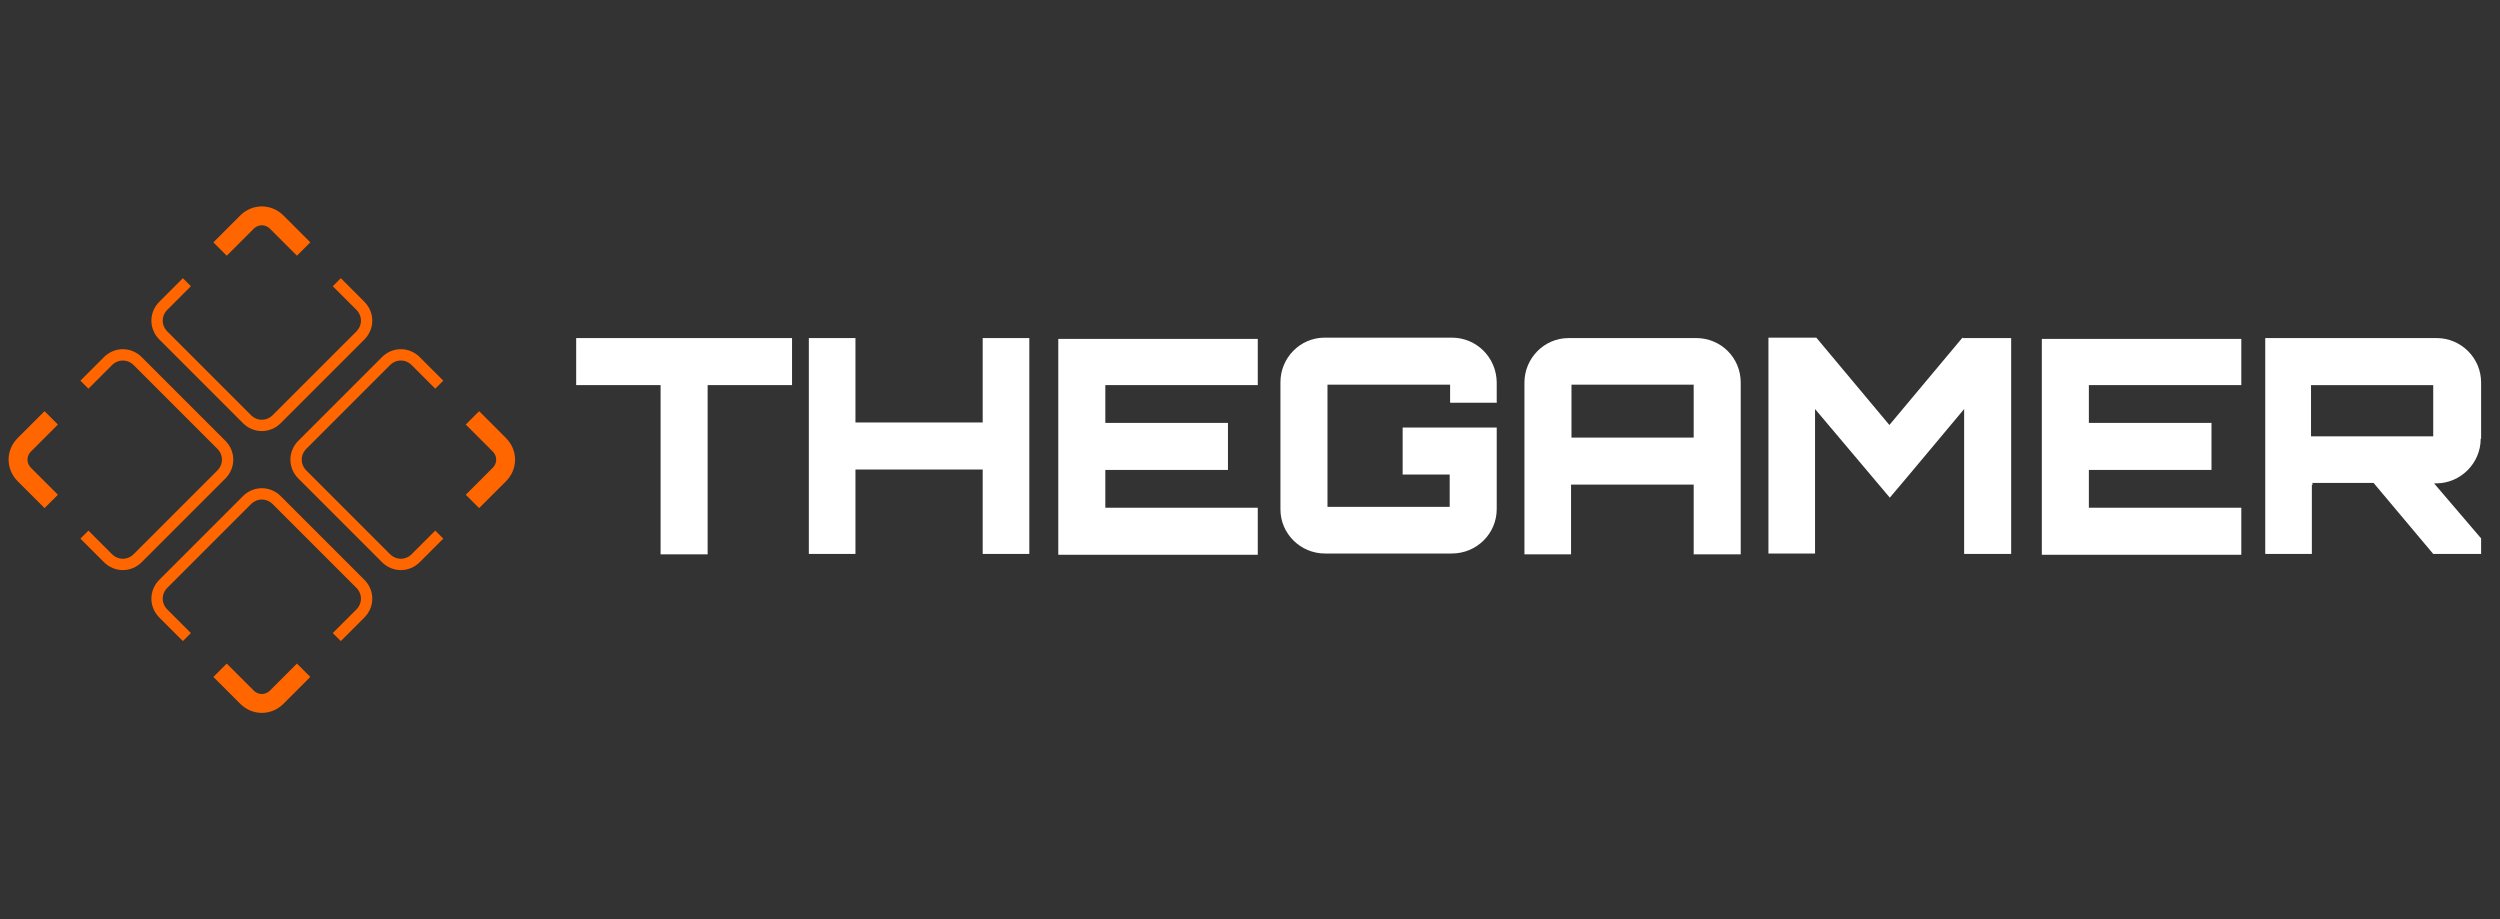 <?xml version="1.0" encoding="UTF-8"?>
<svg id="_图层_1" xmlns="http://www.w3.org/2000/svg" version="1.1" viewBox="0 0 595.3 218.9">
  <rect x="0" y="0" width="595.3" height="218.9" fill="#333333" stroke="none"/>
  <!-- Generator: Adobe Illustrator 29.3.0, SVG Export Plug-In . SVG Version: 2.1.0 Build 146)  -->
  <defs>
    <style>
      .st0 {
        fill: #fff;
      }

      .st1 {
        stroke-width: 4.5px;
      }

      .st1, .st2 {
        fill: none;
        stroke: #f60;
        stroke-linejoin: round;
      }

      .st2 {
        stroke-width: 2.7px;
      }
    </style>
  </defs>
  <path class="st1" d="M52.4,59.3l6.4-6.4c2-2,5.1-2,7.1,0l6.4,6.4"/>
  <g>
    <path class="st1" d="M12.2,119.4l-6.4-6.4c-2-2-2-5.1,0-7.1l6.4-6.4"/>
    <path class="st2" d="M20.1,91.6l5.6-5.6c2-2,5.1-2,7.1,0l19.9,19.9c2,2,2,5.1,0,7.1l-19.9,19.9c-2,2-5.1,2-7.1,0l-5.6-5.6"/>
    <path class="st1" d="M112.5,99.5l6.4,6.4c2,2,2,5.1,0,7.1l-6.4,6.4"/>
    <path class="st2" d="M104.6,127.3l-5.6,5.6c-2,2-5.1,2-7.1,0l-19.9-19.9c-2-2-2-5.1,0-7.1l19.9-19.9c2-2,5.1-2,7.1,0l5.6,5.6"/>
    <path class="st2" d="M80.2,67.2l5.6,5.6c2,2,2,5.1,0,7.1l-19.9,19.9c-2,2-5.1,2-7.1,0l-19.9-19.9c-2-2-2-5.1,0-7.1l5.6-5.6"/>
    <path class="st1" d="M72.3,159.6l-6.4,6.4c-2,2-5.1,2-7.1,0l-6.4-6.4"/>
    <path class="st2" d="M44.5,151.7l-5.6-5.6c-2-2-2-5.1,0-7.1l19.9-19.9c2-2,5.1-2,7.1,0l19.9,19.9c2,2,2,5.1,0,7.1l-5.6,5.6"/>
    <path class="st0" d="M188.6,80.5v11.2h-20.1v40.3h-11.2v-40.3h-20.1v-11.2h51.5Z"/>
    <path class="st0" d="M245.1,80.5v51.4h-11.1v-20.1h-30.3v20.1h-11.1v-51.4h11.1v20.1h30.3v-20.1h11.1,0Z"/>
    <path class="st0" d="M299.5,91.7h-36.3v9h29.2v11.2h-29.2v9h36.3v11.2h-47.5v-51.4h47.5v11.2h0Z"/>
    <path class="st0" d="M356.5,95.9h-11.2v-4.3h-29.2v29.1h29.1v-7.7h-11.2v-11.2h22.4v19.4c0,5.9-4.8,10.6-10.7,10.6h-30.2c-5.8,0-10.6-4.7-10.6-10.5,0,0,0,0,0,0v-30.3c0-5.8,4.7-10.6,10.5-10.6h30.3c5.9,0,10.6,4.7,10.7,10.6h0v4.8h0Z"/>
    <path class="st0" d="M403.9,80.5c5.9,0,10.6,4.7,10.6,10.6v40.9h-11.2v-16.6h-29.2v16.6h-11.1v-40.9c0-5.8,4.7-10.6,10.5-10.6h30.3,0ZM403.3,104.2v-12.6h-29.1v12.6h29.1Z"/>
    <path class="st0" d="M467.4,80.5h11.5v51.4h-11.2v-34.5c-5.8,6.9-12,14.4-17.7,21.1l-17.8-21.1v34.4h-11.1v-51.4h11.4l17.4,20.8,17.4-20.8Z"/>
    <path class="st0" d="M533.7,91.7h-36.3v9h29.2v11.2h-29.2v9h36.3v11.2h-47.5v-51.4h47.5v11.2h0Z"/>
    <path class="st0" d="M590.7,104.5c0,5.8-4.8,10.6-10.6,10.6h-.5c3.7,4.3,7.6,8.9,11.2,13.1v3.7h-11.4l-14.2-16.9h-14.7c.1,0,.2.1.2.4,0,0-.1,0-.2,0v16.5h-11.1v-51.4h40.8c5.8,0,10.6,4.7,10.6,10.6v13.3h0ZM550.3,103.9h29.1v-12.2h-29.1v12.1h0Z"/>
  </g>
</svg>